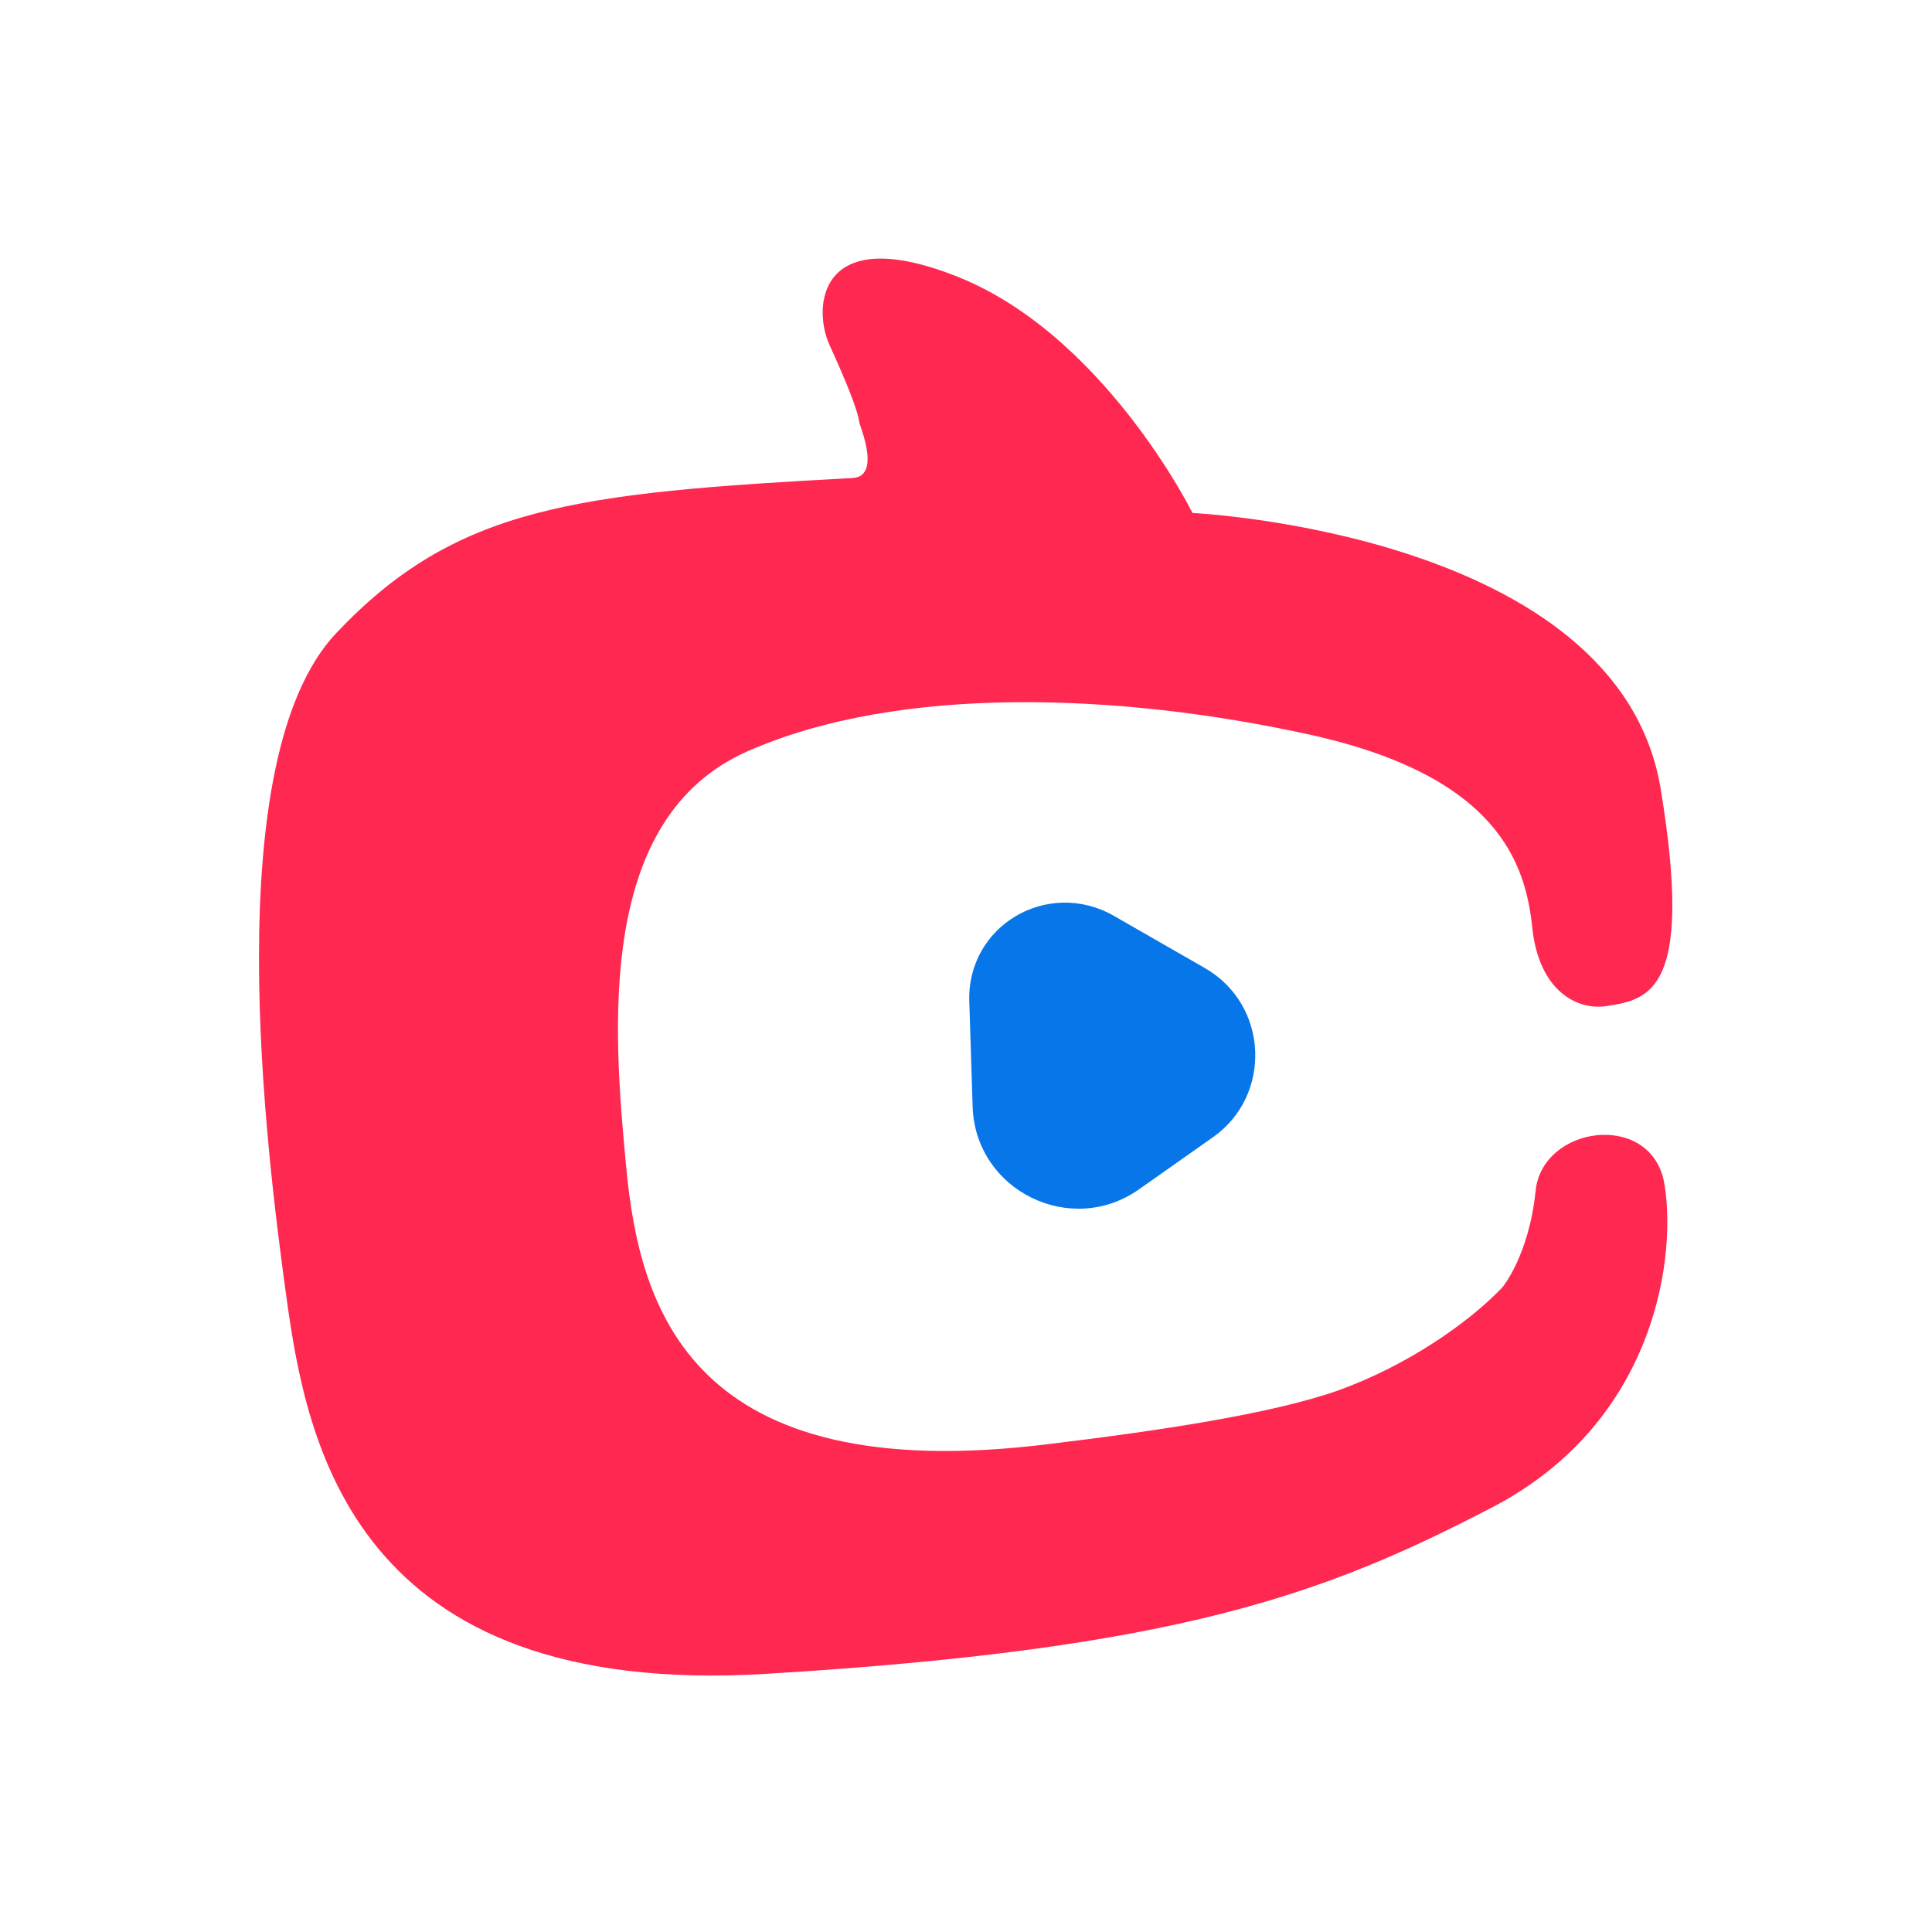 <?xml version="1.0" standalone="no"?><!DOCTYPE svg PUBLIC "-//W3C//DTD SVG 1.1//EN" "http://www.w3.org/Graphics/SVG/1.1/DTD/svg11.dtd"><svg class="icon" viewBox="0 0 1024 1024" version="1.1" xmlns="http://www.w3.org/2000/svg" xmlns:xlink="http://www.w3.org/1999/xlink" width="128" height="128"><defs><style type="text/css"></style></defs><path d="M642.648 602.924l-38.841 27.366c-36.193 25.6-86.51 0.883-88.276-43.255l-1.766-55.614c-1.766-40.607 41.49-66.207 76.8-45.903l47.669 27.366c34.428 19.421 36.193 67.972 4.414 90.041z" fill="#0776E9"></path><path d="M439.614 182.731c-8.828-19.421-6.179-64.441 65.324-37.076 79.448 30.014 127.117 126.234 127.117 126.234S857.159 282.483 880.11 417.545c17.655 106.814-5.297 112.11-28.248 115.641-15.89 2.648-36.193-7.945-39.724-41.49-3.531-33.545-17.655-80.331-118.29-102.4s-217.159-26.483-297.49 8.828-71.503 146.538-64.441 220.69S365.462 789.186 556.138 765.352c58.262-7.062 117.407-15.89 152.717-28.248 37.076-13.241 69.738-36.193 87.393-54.731 0 0 14.124-16.772 17.655-51.2 3.531-34.428 60.028-42.372 67.972-5.297 7.062 37.076-2.648 127.117-90.924 173.021S624.993 873.931 406.069 887.172 162.428 764.469 151.834 687.669 114.759 402.538 178.317 335.448s126.234-74.152 273.655-82.097c14.124-0.883 5.297-23.834 3.531-29.131-0.883-7.062-7.062-22.069-15.89-41.49z" fill="#FF2851"></path></svg>